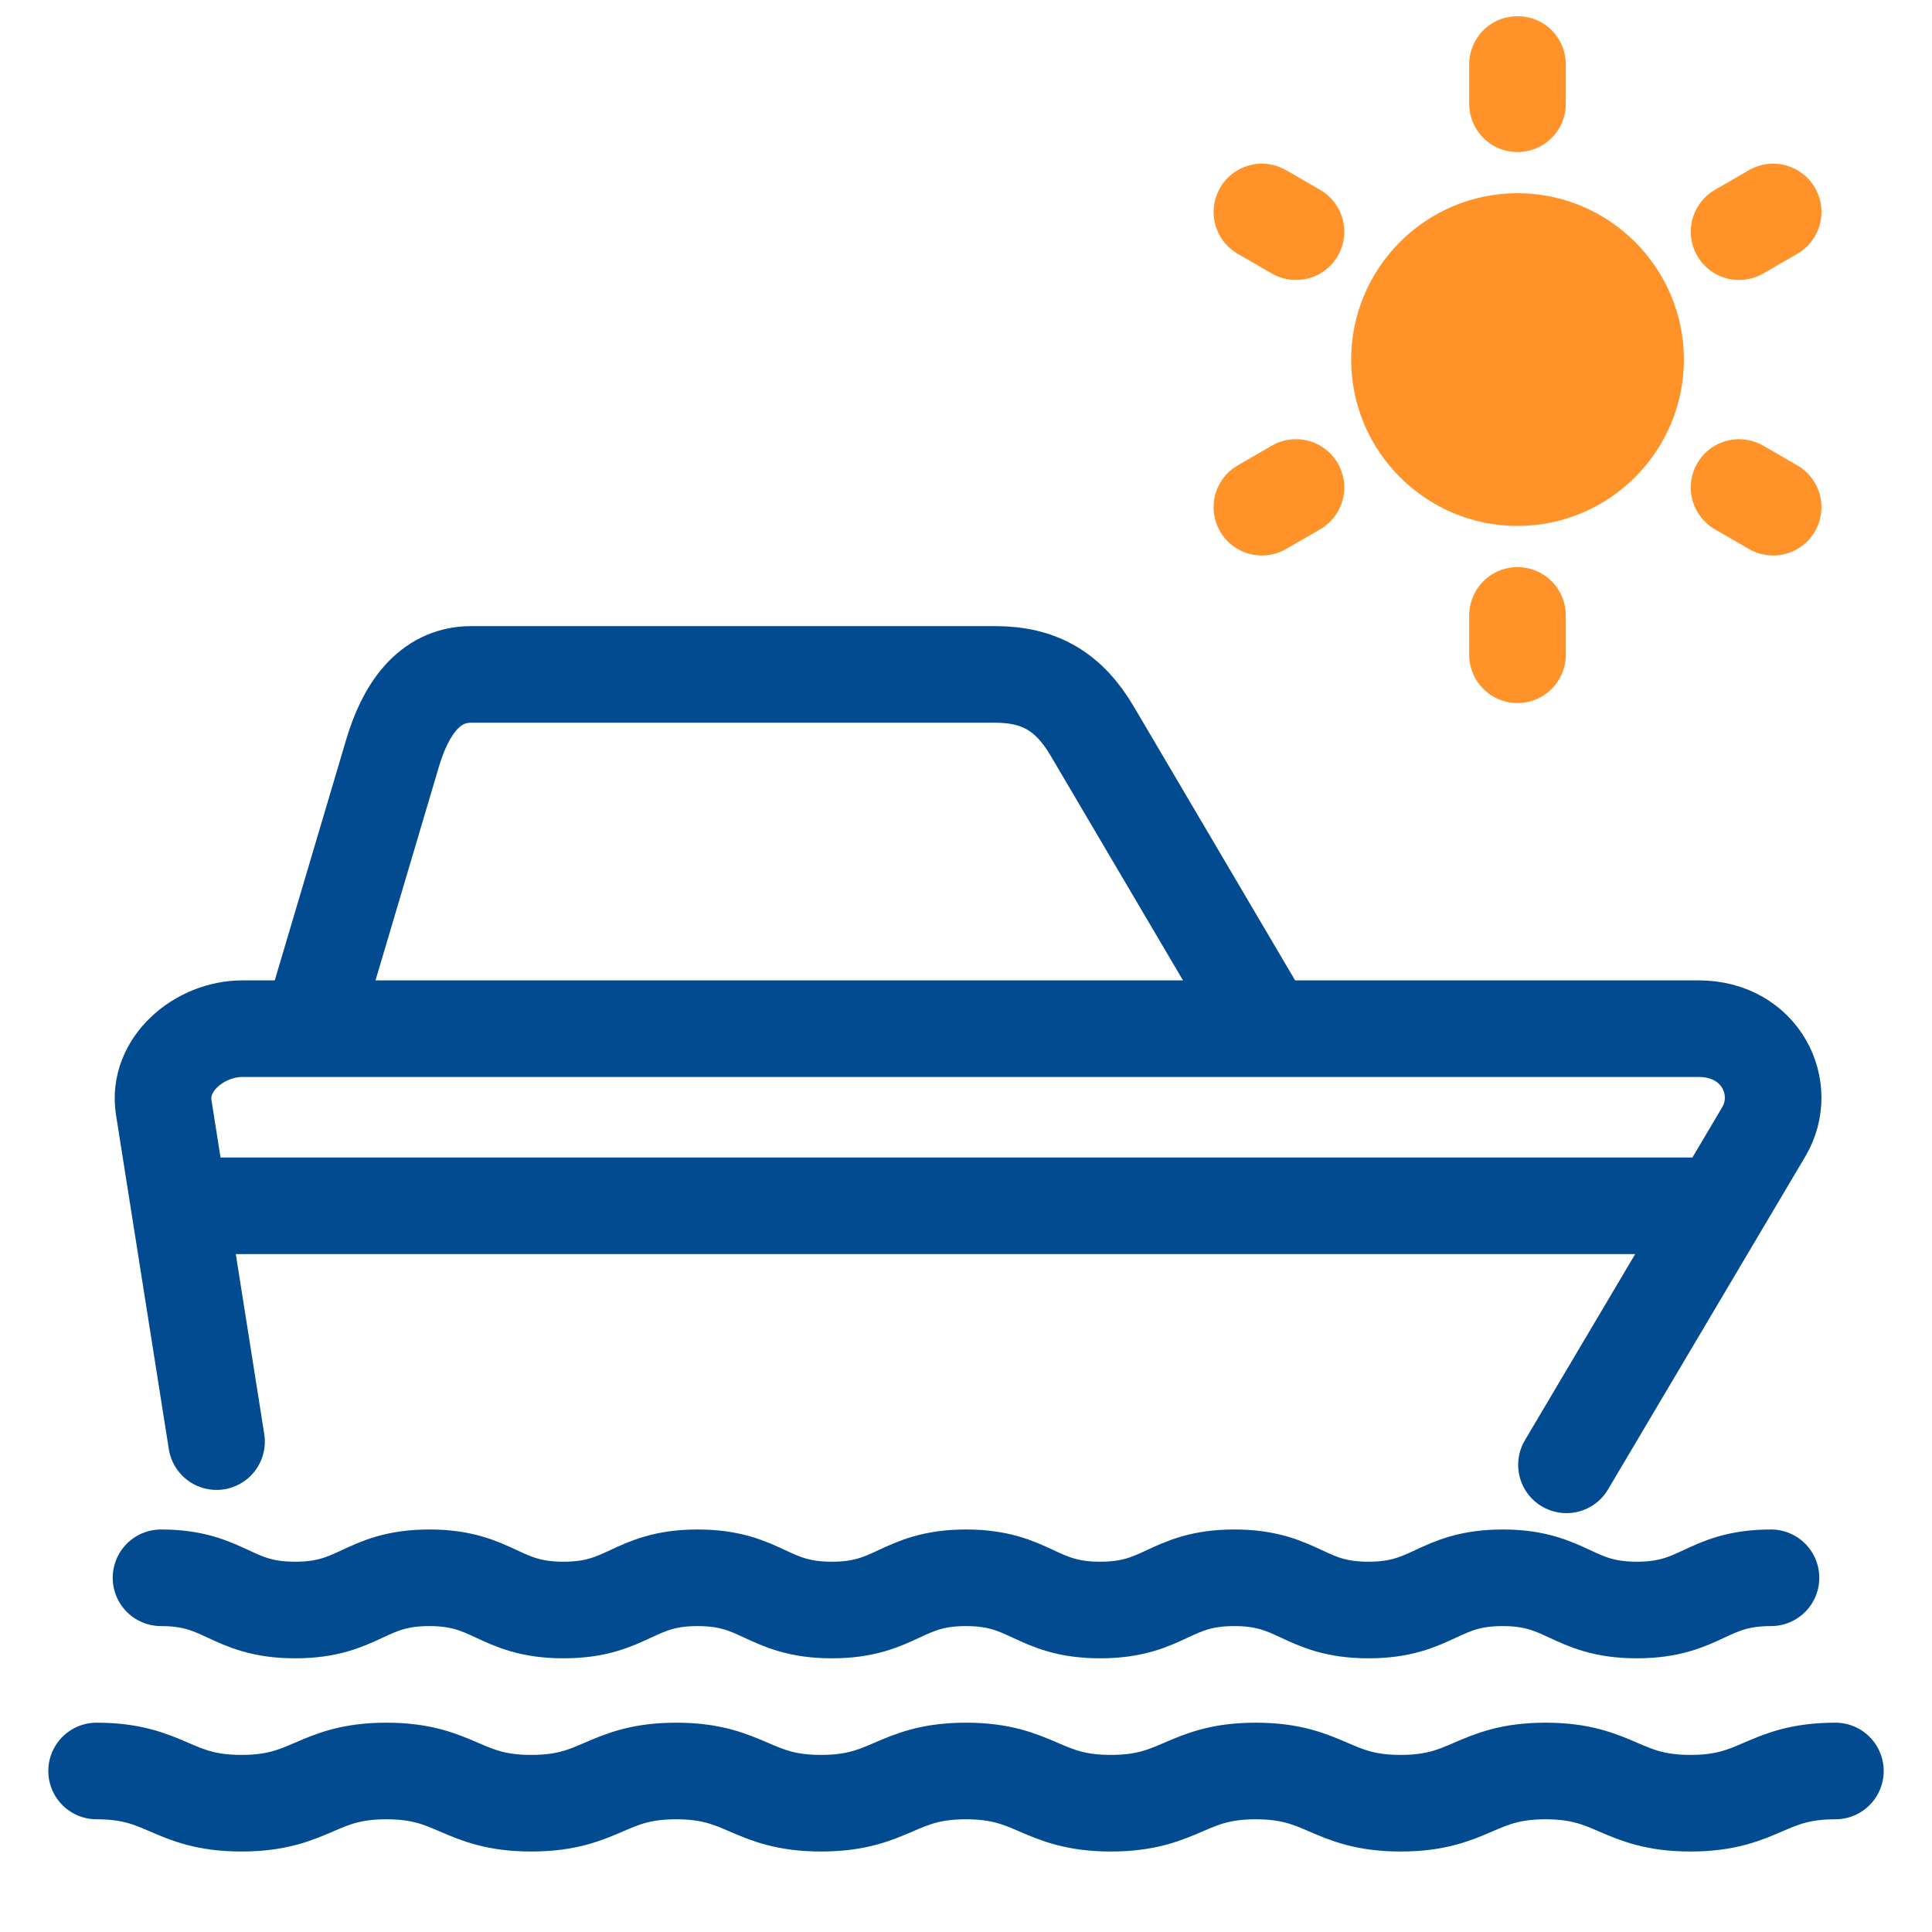 <svg width="50" height="50" viewBox="0 0 50 50" fill="none" xmlns="http://www.w3.org/2000/svg">
<g clip-path="url(#clip0_734_278)">
<mask id="mask0_734_278" style="mask-type:luminance" maskUnits="userSpaceOnUse" x="0" y="0" width="50" height="50">
<path d="M0 0H50V50H0V0Z" fill="white"/>
</mask>
<g mask="url(#mask0_734_278)">
<path d="M2.5 45.833C4.312 45.833 4.438 46.667 6.25 46.667C8.062 46.667 8.188 45.833 10 45.833C11.812 45.833 11.938 46.667 13.75 46.667C15.562 46.667 15.688 45.833 17.5 45.833C19.312 45.833 19.438 46.667 21.25 46.667C23.062 46.667 23.188 45.833 25 45.833C26.812 45.833 26.938 46.667 28.75 46.667C30.562 46.667 30.688 45.833 32.5 45.833C34.312 45.833 34.438 46.667 36.25 46.667C38.062 46.667 38.188 45.833 40 45.833C41.812 45.833 41.938 46.667 43.75 46.667C45.562 46.667 45.688 45.833 47.5 45.833" stroke="#024B90" stroke-width="2.5" stroke-miterlimit="22.926" stroke-linecap="round" stroke-linejoin="round"/>
<path d="M5.604 37.309L4.237 28.659C4.062 27.552 5.154 26.622 6.274 26.622H43.962C45.566 26.622 46.31 28.171 45.647 29.29L40.54 37.91" stroke="#024B90" stroke-width="2.5" stroke-miterlimit="22.926" stroke-linecap="round" stroke-linejoin="round"/>
<path d="M8.109 26.402L10.159 19.492C10.477 18.418 11.075 17.454 12.196 17.454H25.754C26.92 17.454 27.672 17.912 28.269 18.926L32.679 26.411" stroke="#024B90" stroke-width="2.5" stroke-miterlimit="22.926" stroke-linecap="round" stroke-linejoin="round"/>
<path d="M5.03 31.206H44.123" stroke="#024B90" stroke-width="2.5" stroke-miterlimit="22.926" stroke-linecap="round" stroke-linejoin="round"/>
<path d="M39.273 12.362C40.956 12.362 42.329 10.989 42.329 9.306C42.329 7.623 40.956 6.25 39.273 6.25C37.59 6.25 36.218 7.623 36.218 9.306C36.218 10.989 37.59 12.362 39.273 12.362Z" fill="#FF9329" stroke="#FF9329" stroke-width="2.5" stroke-miterlimit="22.926" stroke-linecap="round" stroke-linejoin="round"/>
<path d="M39.273 2.685V1.667" stroke="#FF9329" stroke-width="2.5" stroke-miterlimit="22.926" stroke-linecap="round" stroke-linejoin="round"/>
<path d="M33.54 5.996L32.658 5.486" stroke="#FF9329" stroke-width="2.5" stroke-miterlimit="22.926" stroke-linecap="round" stroke-linejoin="round"/>
<path d="M33.54 12.616L32.658 13.126" stroke="#FF9329" stroke-width="2.5" stroke-miterlimit="22.926" stroke-linecap="round" stroke-linejoin="round"/>
<path d="M39.273 15.927V16.945" stroke="#FF9329" stroke-width="2.5" stroke-miterlimit="22.926" stroke-linecap="round" stroke-linejoin="round"/>
<path d="M45.007 12.616L45.889 13.126" stroke="#FF9329" stroke-width="2.5" stroke-miterlimit="22.926" stroke-linecap="round" stroke-linejoin="round"/>
<path d="M45.007 5.996L45.889 5.486" stroke="#FF9329" stroke-width="2.5" stroke-miterlimit="22.926" stroke-linecap="round" stroke-linejoin="round"/>
<path d="M4.167 40.833C5.844 40.833 5.961 41.667 7.639 41.667C9.317 41.667 9.433 40.833 11.111 40.833C12.789 40.833 12.905 41.667 14.583 41.667C16.261 41.667 16.378 40.833 18.055 40.833C19.733 40.833 19.85 41.667 21.528 41.667C23.206 41.667 23.322 40.833 25 40.833C26.678 40.833 26.794 41.667 28.472 41.667C30.15 41.667 30.266 40.833 31.944 40.833C33.622 40.833 33.739 41.667 35.416 41.667C37.094 41.667 37.211 40.833 38.889 40.833C40.567 40.833 40.683 41.667 42.361 41.667C44.039 41.667 44.155 40.833 45.833 40.833" stroke="#024B90" stroke-width="2.5" stroke-miterlimit="22.926" stroke-linecap="round" stroke-linejoin="round"/>
</g>
</g>
<defs>
<clipPath id="clip0_734_278">
<rect width="50" height="50" fill="white"/>
</clipPath>
</defs>
</svg>

